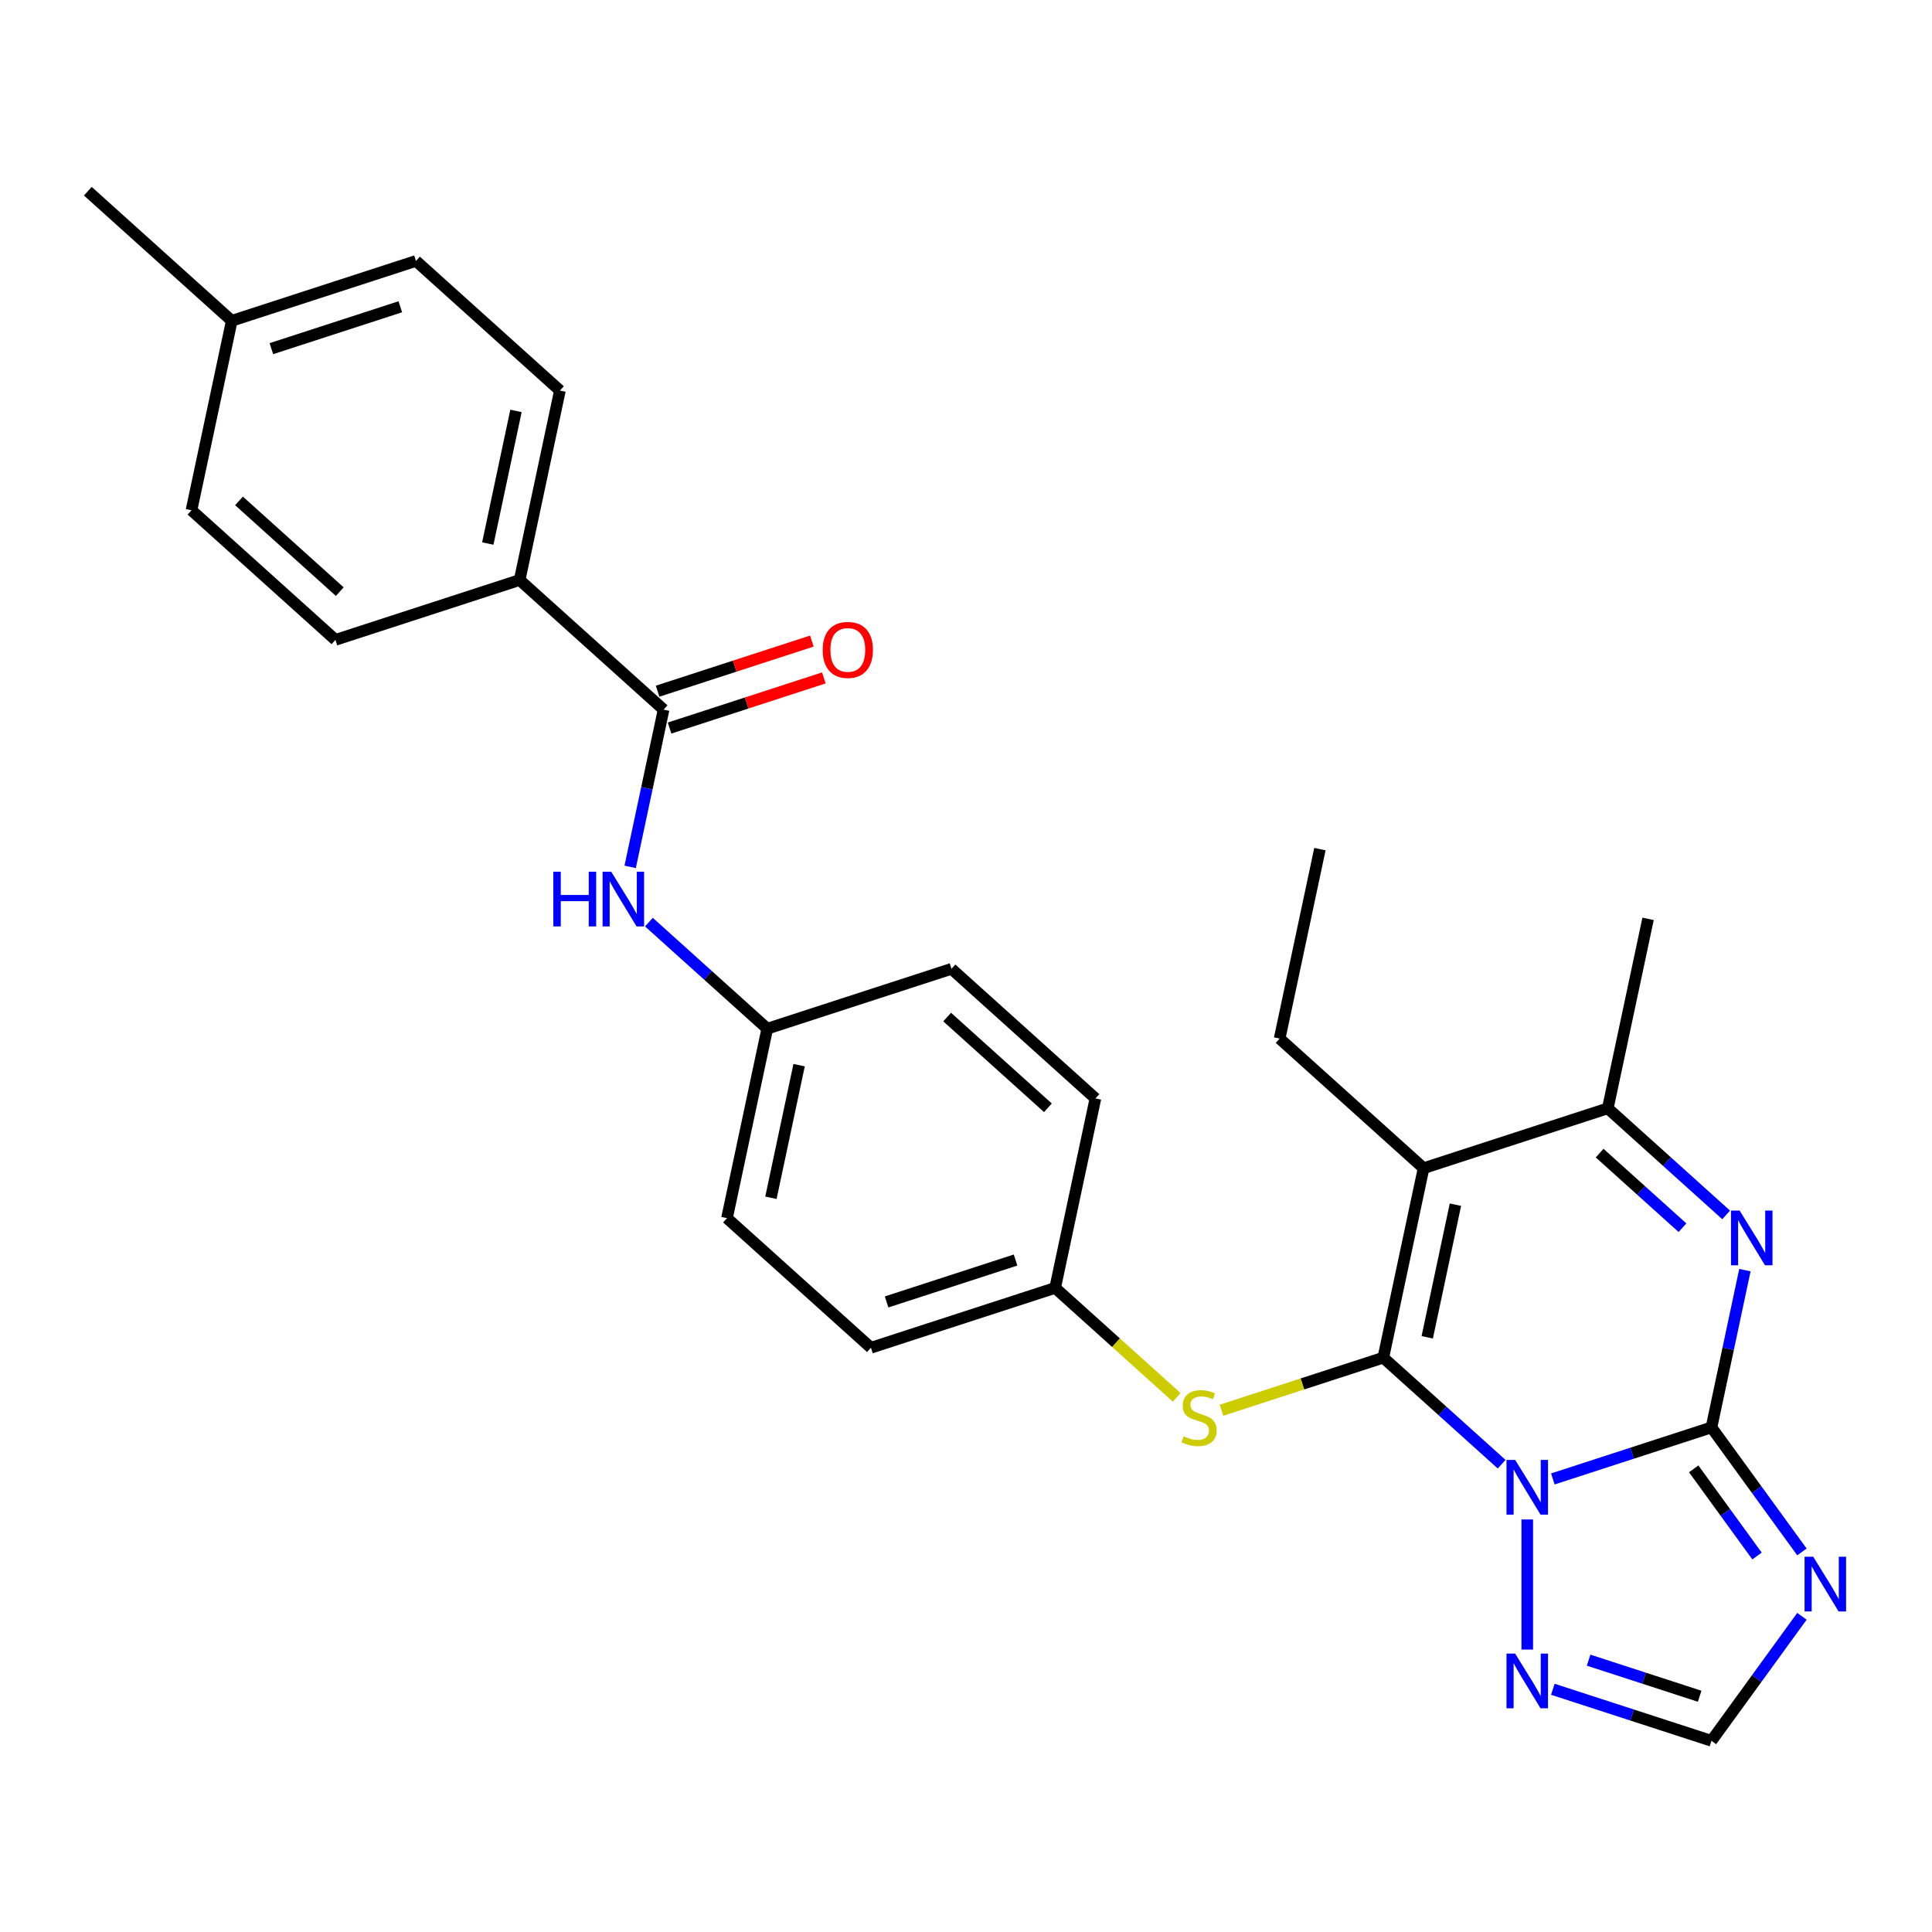 <?xml version='1.0' encoding='iso-8859-1'?>
<svg version='1.1' baseProfile='full'
              xmlns='http://www.w3.org/2000/svg'
                      xmlns:rdkit='http://www.rdkit.org/xml'
                      xmlns:xlink='http://www.w3.org/1999/xlink'
                  xml:space='preserve'
width='1000px' height='1000px' viewBox='0 0 1000 1000'>
<!-- END OF HEADER -->
<rect style='opacity:1.0;fill:#FFFFFF;stroke:none' width='1000' height='1000' x='0' y='0'> </rect>
<path class='bond-0' d='M 777.258,757.877 L 746.629,730.298' style='fill:none;fill-rule:evenodd;stroke:#0000FF;stroke-width:6px;stroke-linecap:butt;stroke-linejoin:miter;stroke-opacity:1' />
<path class='bond-0' d='M 746.629,730.298 L 715.999,702.72' style='fill:none;fill-rule:evenodd;stroke:#000000;stroke-width:6px;stroke-linecap:butt;stroke-linejoin:miter;stroke-opacity:1' />
<path class='bond-1' d='M 803.751,765.5 L 844.802,752.162' style='fill:none;fill-rule:evenodd;stroke:#0000FF;stroke-width:6px;stroke-linecap:butt;stroke-linejoin:miter;stroke-opacity:1' />
<path class='bond-1' d='M 844.802,752.162 L 885.854,738.823' style='fill:none;fill-rule:evenodd;stroke:#000000;stroke-width:6px;stroke-linecap:butt;stroke-linejoin:miter;stroke-opacity:1' />
<path class='bond-6' d='M 790.504,786.471 L 790.504,853.811' style='fill:none;fill-rule:evenodd;stroke:#0000FF;stroke-width:6px;stroke-linecap:butt;stroke-linejoin:miter;stroke-opacity:1' />
<path class='bond-2' d='M 715.999,702.72 L 736.844,604.654' style='fill:none;fill-rule:evenodd;stroke:#000000;stroke-width:6px;stroke-linecap:butt;stroke-linejoin:miter;stroke-opacity:1' />
<path class='bond-2' d='M 738.739,692.179 L 753.33,623.533' style='fill:none;fill-rule:evenodd;stroke:#000000;stroke-width:6px;stroke-linecap:butt;stroke-linejoin:miter;stroke-opacity:1' />
<path class='bond-8' d='M 715.999,702.72 L 674.118,716.328' style='fill:none;fill-rule:evenodd;stroke:#000000;stroke-width:6px;stroke-linecap:butt;stroke-linejoin:miter;stroke-opacity:1' />
<path class='bond-8' d='M 674.118,716.328 L 632.236,729.936' style='fill:none;fill-rule:evenodd;stroke:#CCCC00;stroke-width:6px;stroke-linecap:butt;stroke-linejoin:miter;stroke-opacity:1' />
<path class='bond-3' d='M 885.854,738.823 L 894.505,698.124' style='fill:none;fill-rule:evenodd;stroke:#000000;stroke-width:6px;stroke-linecap:butt;stroke-linejoin:miter;stroke-opacity:1' />
<path class='bond-3' d='M 894.505,698.124 L 903.156,657.424' style='fill:none;fill-rule:evenodd;stroke:#0000FF;stroke-width:6px;stroke-linecap:butt;stroke-linejoin:miter;stroke-opacity:1' />
<path class='bond-4' d='M 885.854,738.823 L 909.264,771.045' style='fill:none;fill-rule:evenodd;stroke:#000000;stroke-width:6px;stroke-linecap:butt;stroke-linejoin:miter;stroke-opacity:1' />
<path class='bond-4' d='M 909.264,771.045 L 932.674,803.266' style='fill:none;fill-rule:evenodd;stroke:#0000FF;stroke-width:6px;stroke-linecap:butt;stroke-linejoin:miter;stroke-opacity:1' />
<path class='bond-4' d='M 876.655,760.276 L 893.042,782.831' style='fill:none;fill-rule:evenodd;stroke:#000000;stroke-width:6px;stroke-linecap:butt;stroke-linejoin:miter;stroke-opacity:1' />
<path class='bond-4' d='M 893.042,782.831 L 909.429,805.385' style='fill:none;fill-rule:evenodd;stroke:#0000FF;stroke-width:6px;stroke-linecap:butt;stroke-linejoin:miter;stroke-opacity:1' />
<path class='bond-17' d='M 736.844,604.654 L 662.339,537.57' style='fill:none;fill-rule:evenodd;stroke:#000000;stroke-width:6px;stroke-linecap:butt;stroke-linejoin:miter;stroke-opacity:1' />
<path class='bond-29' d='M 736.844,604.654 L 832.193,573.673' style='fill:none;fill-rule:evenodd;stroke:#000000;stroke-width:6px;stroke-linecap:butt;stroke-linejoin:miter;stroke-opacity:1' />
<path class='bond-5' d='M 893.452,628.831 L 862.823,601.252' style='fill:none;fill-rule:evenodd;stroke:#0000FF;stroke-width:6px;stroke-linecap:butt;stroke-linejoin:miter;stroke-opacity:1' />
<path class='bond-5' d='M 862.823,601.252 L 832.193,573.673' style='fill:none;fill-rule:evenodd;stroke:#000000;stroke-width:6px;stroke-linecap:butt;stroke-linejoin:miter;stroke-opacity:1' />
<path class='bond-5' d='M 870.846,635.458 L 849.406,616.153' style='fill:none;fill-rule:evenodd;stroke:#0000FF;stroke-width:6px;stroke-linecap:butt;stroke-linejoin:miter;stroke-opacity:1' />
<path class='bond-5' d='M 849.406,616.153 L 827.965,596.848' style='fill:none;fill-rule:evenodd;stroke:#000000;stroke-width:6px;stroke-linecap:butt;stroke-linejoin:miter;stroke-opacity:1' />
<path class='bond-28' d='M 932.674,836.599 L 909.264,868.82' style='fill:none;fill-rule:evenodd;stroke:#0000FF;stroke-width:6px;stroke-linecap:butt;stroke-linejoin:miter;stroke-opacity:1' />
<path class='bond-28' d='M 909.264,868.82 L 885.854,901.042' style='fill:none;fill-rule:evenodd;stroke:#000000;stroke-width:6px;stroke-linecap:butt;stroke-linejoin:miter;stroke-opacity:1' />
<path class='bond-25' d='M 832.193,573.673 L 853.038,475.608' style='fill:none;fill-rule:evenodd;stroke:#000000;stroke-width:6px;stroke-linecap:butt;stroke-linejoin:miter;stroke-opacity:1' />
<path class='bond-9' d='M 803.751,874.365 L 844.802,887.703' style='fill:none;fill-rule:evenodd;stroke:#0000FF;stroke-width:6px;stroke-linecap:butt;stroke-linejoin:miter;stroke-opacity:1' />
<path class='bond-9' d='M 844.802,887.703 L 885.854,901.042' style='fill:none;fill-rule:evenodd;stroke:#000000;stroke-width:6px;stroke-linecap:butt;stroke-linejoin:miter;stroke-opacity:1' />
<path class='bond-9' d='M 822.262,859.296 L 850.998,868.633' style='fill:none;fill-rule:evenodd;stroke:#0000FF;stroke-width:6px;stroke-linecap:butt;stroke-linejoin:miter;stroke-opacity:1' />
<path class='bond-9' d='M 850.998,868.633 L 879.734,877.97' style='fill:none;fill-rule:evenodd;stroke:#000000;stroke-width:6px;stroke-linecap:butt;stroke-linejoin:miter;stroke-opacity:1' />
<path class='bond-7' d='M 343.474,367.297 L 334.823,407.996' style='fill:none;fill-rule:evenodd;stroke:#000000;stroke-width:6px;stroke-linecap:butt;stroke-linejoin:miter;stroke-opacity:1' />
<path class='bond-7' d='M 334.823,407.996 L 326.173,448.696' style='fill:none;fill-rule:evenodd;stroke:#0000FF;stroke-width:6px;stroke-linecap:butt;stroke-linejoin:miter;stroke-opacity:1' />
<path class='bond-11' d='M 343.474,367.297 L 268.969,300.212' style='fill:none;fill-rule:evenodd;stroke:#000000;stroke-width:6px;stroke-linecap:butt;stroke-linejoin:miter;stroke-opacity:1' />
<path class='bond-12' d='M 346.573,376.832 L 386.494,363.86' style='fill:none;fill-rule:evenodd;stroke:#000000;stroke-width:6px;stroke-linecap:butt;stroke-linejoin:miter;stroke-opacity:1' />
<path class='bond-12' d='M 386.494,363.86 L 426.416,350.889' style='fill:none;fill-rule:evenodd;stroke:#FF0000;stroke-width:6px;stroke-linecap:butt;stroke-linejoin:miter;stroke-opacity:1' />
<path class='bond-12' d='M 340.376,357.762 L 380.298,344.791' style='fill:none;fill-rule:evenodd;stroke:#000000;stroke-width:6px;stroke-linecap:butt;stroke-linejoin:miter;stroke-opacity:1' />
<path class='bond-12' d='M 380.298,344.791 L 420.219,331.819' style='fill:none;fill-rule:evenodd;stroke:#FF0000;stroke-width:6px;stroke-linecap:butt;stroke-linejoin:miter;stroke-opacity:1' />
<path class='bond-13' d='M 609.063,723.268 L 577.604,694.942' style='fill:none;fill-rule:evenodd;stroke:#CCCC00;stroke-width:6px;stroke-linecap:butt;stroke-linejoin:miter;stroke-opacity:1' />
<path class='bond-13' d='M 577.604,694.942 L 546.145,666.616' style='fill:none;fill-rule:evenodd;stroke:#000000;stroke-width:6px;stroke-linecap:butt;stroke-linejoin:miter;stroke-opacity:1' />
<path class='bond-10' d='M 335.876,477.289 L 366.506,504.868' style='fill:none;fill-rule:evenodd;stroke:#0000FF;stroke-width:6px;stroke-linecap:butt;stroke-linejoin:miter;stroke-opacity:1' />
<path class='bond-10' d='M 366.506,504.868 L 397.135,532.447' style='fill:none;fill-rule:evenodd;stroke:#000000;stroke-width:6px;stroke-linecap:butt;stroke-linejoin:miter;stroke-opacity:1' />
<path class='bond-14' d='M 268.969,300.212 L 289.814,202.147' style='fill:none;fill-rule:evenodd;stroke:#000000;stroke-width:6px;stroke-linecap:butt;stroke-linejoin:miter;stroke-opacity:1' />
<path class='bond-14' d='M 252.483,281.333 L 267.074,212.688' style='fill:none;fill-rule:evenodd;stroke:#000000;stroke-width:6px;stroke-linecap:butt;stroke-linejoin:miter;stroke-opacity:1' />
<path class='bond-15' d='M 268.969,300.212 L 173.62,331.193' style='fill:none;fill-rule:evenodd;stroke:#000000;stroke-width:6px;stroke-linecap:butt;stroke-linejoin:miter;stroke-opacity:1' />
<path class='bond-23' d='M 546.145,666.616 L 566.989,568.551' style='fill:none;fill-rule:evenodd;stroke:#000000;stroke-width:6px;stroke-linecap:butt;stroke-linejoin:miter;stroke-opacity:1' />
<path class='bond-24' d='M 546.145,666.616 L 450.795,697.597' style='fill:none;fill-rule:evenodd;stroke:#000000;stroke-width:6px;stroke-linecap:butt;stroke-linejoin:miter;stroke-opacity:1' />
<path class='bond-24' d='M 525.646,652.193 L 458.902,673.88' style='fill:none;fill-rule:evenodd;stroke:#000000;stroke-width:6px;stroke-linecap:butt;stroke-linejoin:miter;stroke-opacity:1' />
<path class='bond-19' d='M 289.814,202.147 L 215.309,135.062' style='fill:none;fill-rule:evenodd;stroke:#000000;stroke-width:6px;stroke-linecap:butt;stroke-linejoin:miter;stroke-opacity:1' />
<path class='bond-18' d='M 173.62,331.193 L 99.115,264.109' style='fill:none;fill-rule:evenodd;stroke:#000000;stroke-width:6px;stroke-linecap:butt;stroke-linejoin:miter;stroke-opacity:1' />
<path class='bond-18' d='M 175.861,306.229 L 123.708,259.27' style='fill:none;fill-rule:evenodd;stroke:#000000;stroke-width:6px;stroke-linecap:butt;stroke-linejoin:miter;stroke-opacity:1' />
<path class='bond-16' d='M 397.135,532.447 L 376.29,630.512' style='fill:none;fill-rule:evenodd;stroke:#000000;stroke-width:6px;stroke-linecap:butt;stroke-linejoin:miter;stroke-opacity:1' />
<path class='bond-16' d='M 413.621,551.326 L 399.03,619.971' style='fill:none;fill-rule:evenodd;stroke:#000000;stroke-width:6px;stroke-linecap:butt;stroke-linejoin:miter;stroke-opacity:1' />
<path class='bond-30' d='M 397.135,532.447 L 492.484,501.466' style='fill:none;fill-rule:evenodd;stroke:#000000;stroke-width:6px;stroke-linecap:butt;stroke-linejoin:miter;stroke-opacity:1' />
<path class='bond-27' d='M 662.339,537.57 L 683.183,439.504' style='fill:none;fill-rule:evenodd;stroke:#000000;stroke-width:6px;stroke-linecap:butt;stroke-linejoin:miter;stroke-opacity:1' />
<path class='bond-20' d='M 99.115,264.109 L 119.96,166.043' style='fill:none;fill-rule:evenodd;stroke:#000000;stroke-width:6px;stroke-linecap:butt;stroke-linejoin:miter;stroke-opacity:1' />
<path class='bond-31' d='M 215.309,135.062 L 119.96,166.043' style='fill:none;fill-rule:evenodd;stroke:#000000;stroke-width:6px;stroke-linecap:butt;stroke-linejoin:miter;stroke-opacity:1' />
<path class='bond-31' d='M 207.203,158.779 L 140.458,180.466' style='fill:none;fill-rule:evenodd;stroke:#000000;stroke-width:6px;stroke-linecap:butt;stroke-linejoin:miter;stroke-opacity:1' />
<path class='bond-26' d='M 119.96,166.043 L 45.455,98.959' style='fill:none;fill-rule:evenodd;stroke:#000000;stroke-width:6px;stroke-linecap:butt;stroke-linejoin:miter;stroke-opacity:1' />
<path class='bond-21' d='M 492.484,501.466 L 566.989,568.551' style='fill:none;fill-rule:evenodd;stroke:#000000;stroke-width:6px;stroke-linecap:butt;stroke-linejoin:miter;stroke-opacity:1' />
<path class='bond-21' d='M 490.243,526.43 L 542.397,573.389' style='fill:none;fill-rule:evenodd;stroke:#000000;stroke-width:6px;stroke-linecap:butt;stroke-linejoin:miter;stroke-opacity:1' />
<path class='bond-22' d='M 376.29,630.512 L 450.795,697.597' style='fill:none;fill-rule:evenodd;stroke:#000000;stroke-width:6px;stroke-linecap:butt;stroke-linejoin:miter;stroke-opacity:1' />
<path  class='atom-0' d='M 784.244 755.644
L 793.524 770.644
Q 794.444 772.124, 795.924 774.804
Q 797.404 777.484, 797.484 777.644
L 797.484 755.644
L 801.244 755.644
L 801.244 783.964
L 797.364 783.964
L 787.404 767.564
Q 786.244 765.644, 785.004 763.444
Q 783.804 761.244, 783.444 760.564
L 783.444 783.964
L 779.764 783.964
L 779.764 755.644
L 784.244 755.644
' fill='#0000FF'/>
<path  class='atom-4' d='M 900.438 626.598
L 909.718 641.598
Q 910.638 643.078, 912.118 645.758
Q 913.598 648.438, 913.678 648.598
L 913.678 626.598
L 917.438 626.598
L 917.438 654.918
L 913.558 654.918
L 903.598 638.518
Q 902.438 636.598, 901.198 634.398
Q 899.998 632.198, 899.638 631.518
L 899.638 654.918
L 895.958 654.918
L 895.958 626.598
L 900.438 626.598
' fill='#0000FF'/>
<path  class='atom-5' d='M 938.523 805.772
L 947.803 820.772
Q 948.723 822.252, 950.203 824.932
Q 951.683 827.612, 951.763 827.772
L 951.763 805.772
L 955.523 805.772
L 955.523 834.092
L 951.643 834.092
L 941.683 817.692
Q 940.523 815.772, 939.283 813.572
Q 938.083 811.372, 937.723 810.692
L 937.723 834.092
L 934.043 834.092
L 934.043 805.772
L 938.523 805.772
' fill='#0000FF'/>
<path  class='atom-7' d='M 784.244 855.901
L 793.524 870.901
Q 794.444 872.381, 795.924 875.061
Q 797.404 877.741, 797.484 877.901
L 797.484 855.901
L 801.244 855.901
L 801.244 884.221
L 797.364 884.221
L 787.404 867.821
Q 786.244 865.901, 785.004 863.701
Q 783.804 861.501, 783.444 860.821
L 783.444 884.221
L 779.764 884.221
L 779.764 855.901
L 784.244 855.901
' fill='#0000FF'/>
<path  class='atom-9' d='M 612.65 743.421
Q 612.97 743.541, 614.29 744.101
Q 615.61 744.661, 617.05 745.021
Q 618.53 745.341, 619.97 745.341
Q 622.65 745.341, 624.21 744.061
Q 625.77 742.741, 625.77 740.461
Q 625.77 738.901, 624.97 737.941
Q 624.21 736.981, 623.01 736.461
Q 621.81 735.941, 619.81 735.341
Q 617.29 734.581, 615.77 733.861
Q 614.29 733.141, 613.21 731.621
Q 612.17 730.101, 612.17 727.541
Q 612.17 723.981, 614.57 721.781
Q 617.01 719.581, 621.81 719.581
Q 625.09 719.581, 628.81 721.141
L 627.89 724.221
Q 624.49 722.821, 621.93 722.821
Q 619.17 722.821, 617.65 723.981
Q 616.13 725.101, 616.17 727.061
Q 616.17 728.581, 616.93 729.501
Q 617.73 730.421, 618.85 730.941
Q 620.01 731.461, 621.93 732.061
Q 624.49 732.861, 626.01 733.661
Q 627.53 734.461, 628.61 736.101
Q 629.73 737.701, 629.73 740.461
Q 629.73 744.381, 627.09 746.501
Q 624.49 748.581, 620.13 748.581
Q 617.61 748.581, 615.69 748.021
Q 613.81 747.501, 611.57 746.581
L 612.65 743.421
' fill='#CCCC00'/>
<path  class='atom-11' d='M 286.41 451.202
L 290.25 451.202
L 290.25 463.242
L 304.73 463.242
L 304.73 451.202
L 308.57 451.202
L 308.57 479.522
L 304.73 479.522
L 304.73 466.442
L 290.25 466.442
L 290.25 479.522
L 286.41 479.522
L 286.41 451.202
' fill='#0000FF'/>
<path  class='atom-11' d='M 316.37 451.202
L 325.65 466.202
Q 326.57 467.682, 328.05 470.362
Q 329.53 473.042, 329.61 473.202
L 329.61 451.202
L 333.37 451.202
L 333.37 479.522
L 329.49 479.522
L 319.53 463.122
Q 318.37 461.202, 317.13 459.002
Q 315.93 456.802, 315.57 456.122
L 315.57 479.522
L 311.89 479.522
L 311.89 451.202
L 316.37 451.202
' fill='#0000FF'/>
<path  class='atom-13' d='M 425.824 336.396
Q 425.824 329.596, 429.184 325.796
Q 432.544 321.996, 438.824 321.996
Q 445.104 321.996, 448.464 325.796
Q 451.824 329.596, 451.824 336.396
Q 451.824 343.276, 448.424 347.196
Q 445.024 351.076, 438.824 351.076
Q 432.584 351.076, 429.184 347.196
Q 425.824 343.316, 425.824 336.396
M 438.824 347.876
Q 443.144 347.876, 445.464 344.996
Q 447.824 342.076, 447.824 336.396
Q 447.824 330.836, 445.464 328.036
Q 443.144 325.196, 438.824 325.196
Q 434.504 325.196, 432.144 327.996
Q 429.824 330.796, 429.824 336.396
Q 429.824 342.116, 432.144 344.996
Q 434.504 347.876, 438.824 347.876
' fill='#FF0000'/>
</svg>
